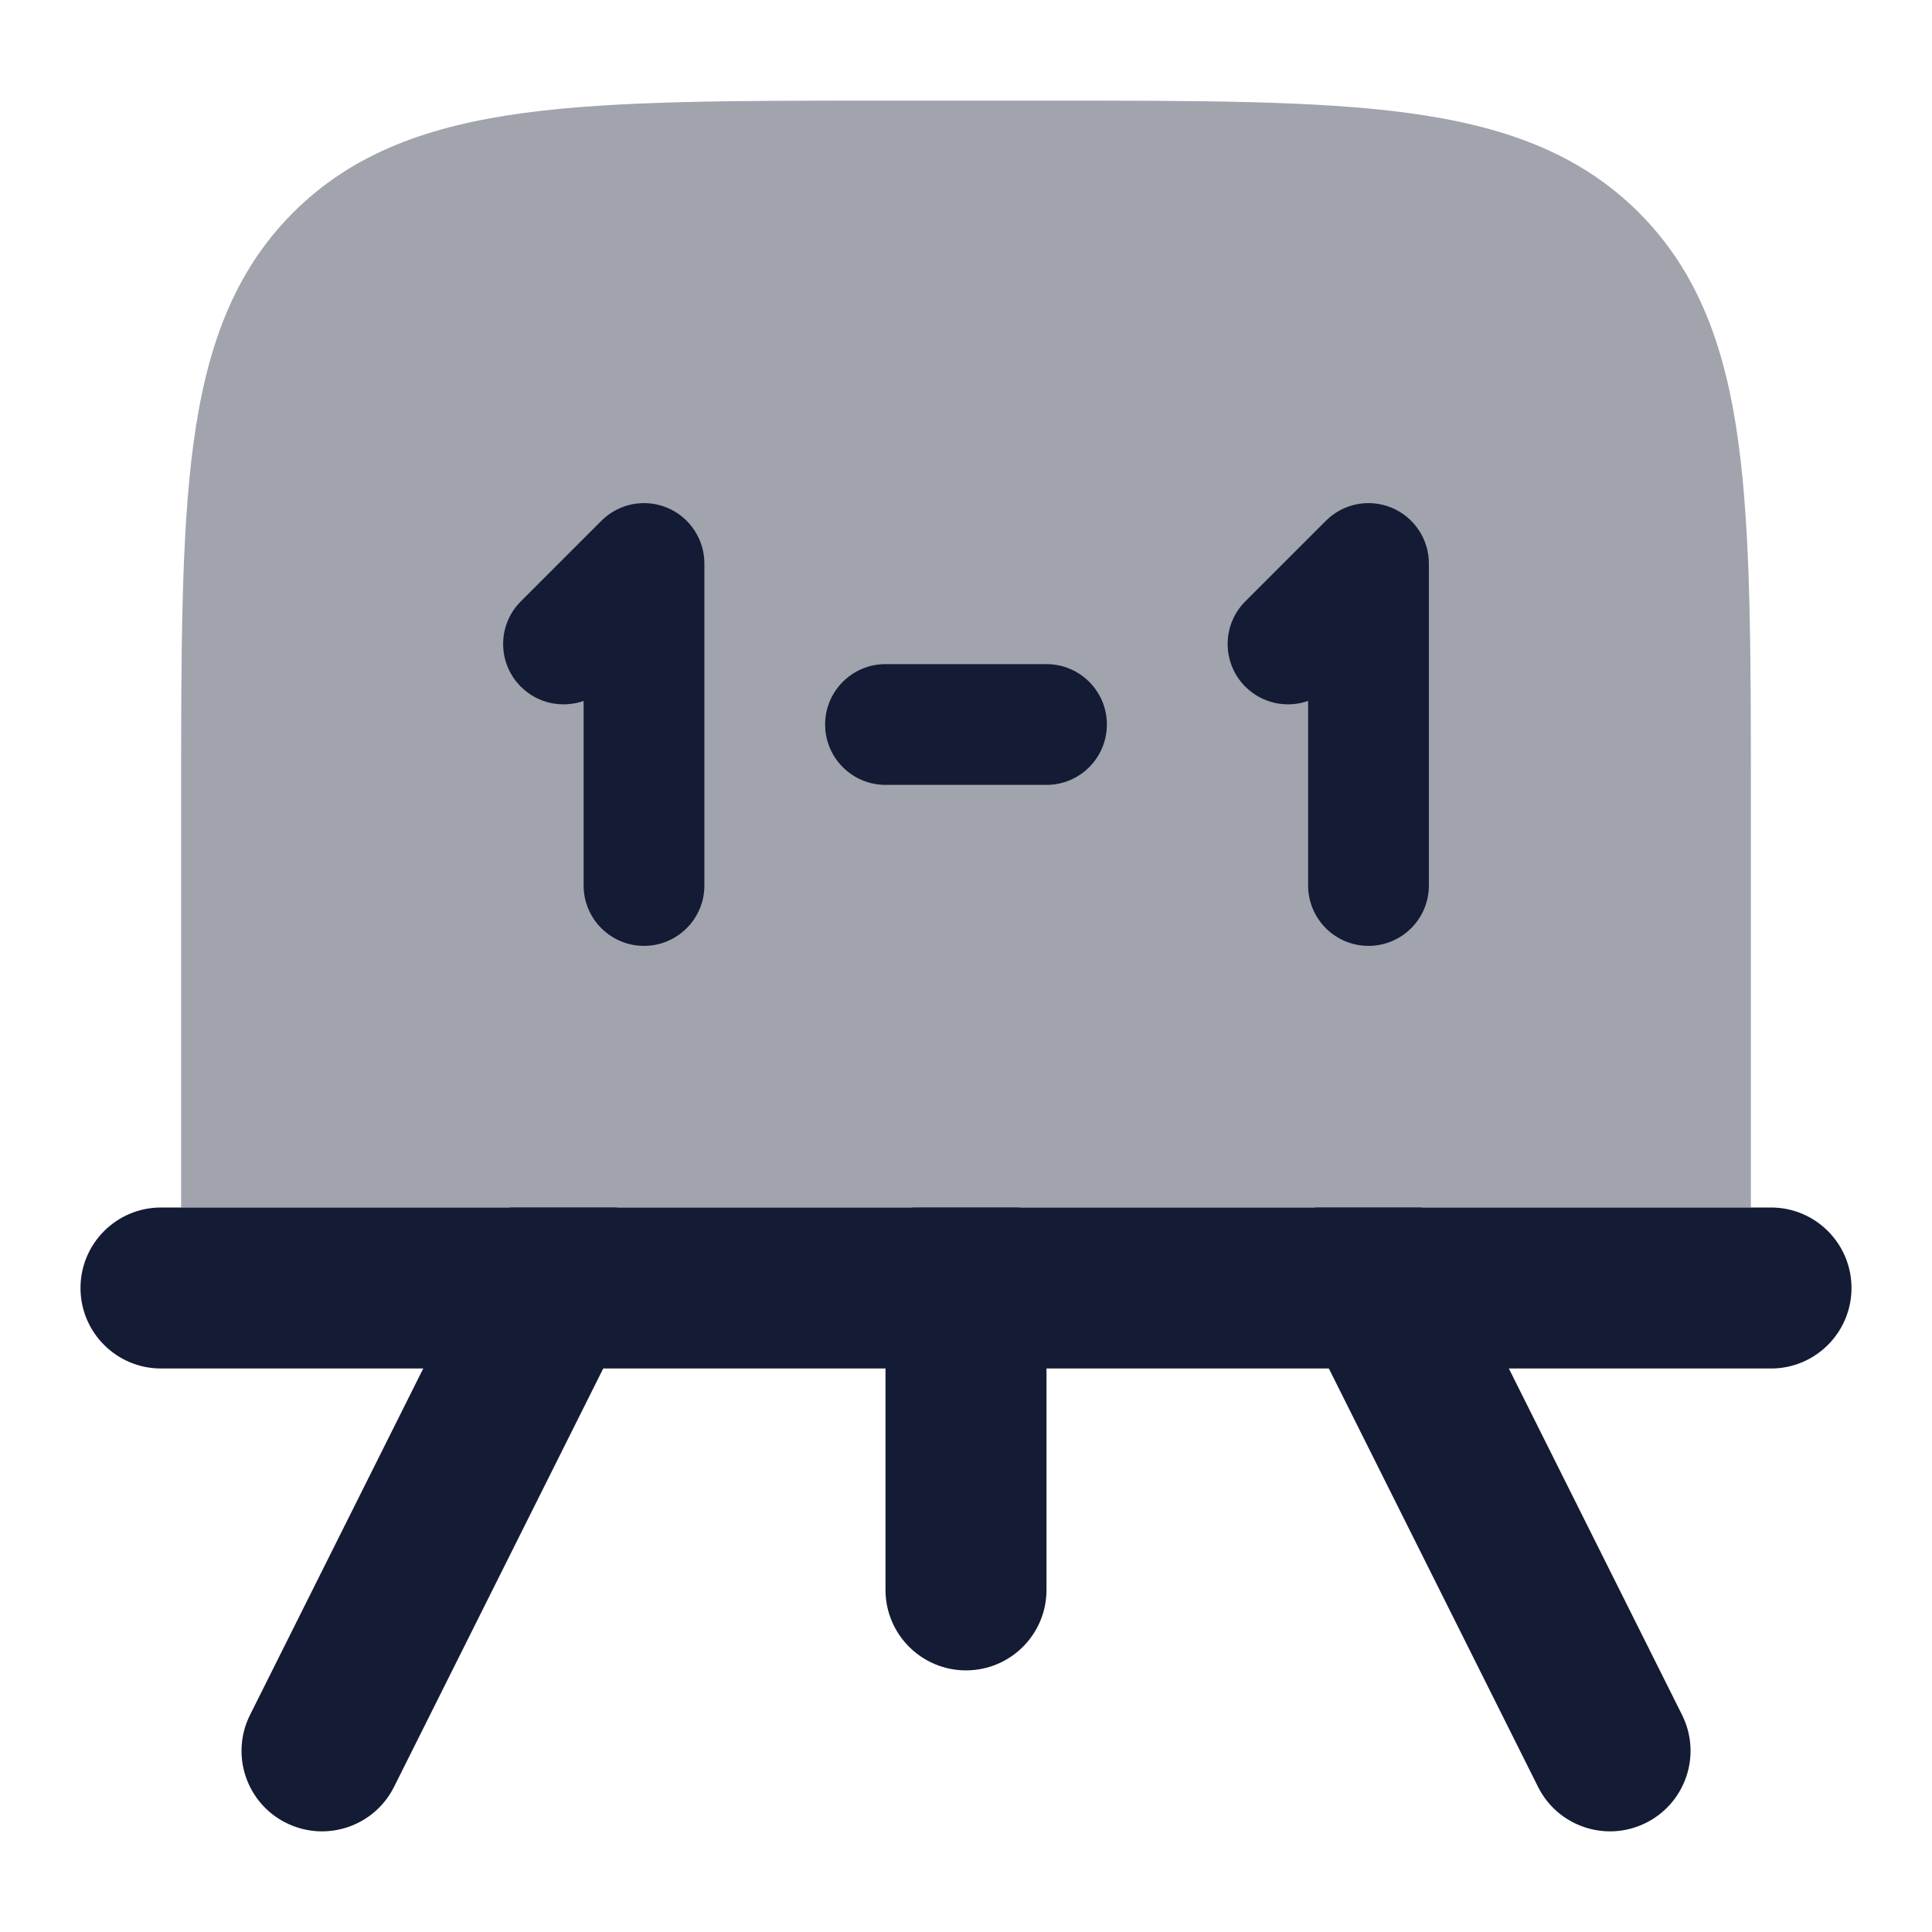 <svg width="24" height="24" viewBox="0 0 24 24" fill="none" xmlns="http://www.w3.org/2000/svg">
<path opacity="0.4" d="M13.056 1.25H13.056H10.944H10.944C9.106 1.25 7.65 1.25 6.511 1.403C5.339 1.561 4.39 1.893 3.641 2.641C2.893 3.39 2.561 4.339 2.403 5.511C2.25 6.65 2.25 8.106 2.25 9.944V9.944V15H21.75V9.944C21.75 8.106 21.75 6.65 21.597 5.511C21.439 4.339 21.107 3.39 20.359 2.641C19.61 1.893 18.661 1.561 17.489 1.403C16.35 1.25 14.894 1.25 13.056 1.25Z" fill="#141B34"/>
<path d="M16.338 15H17.662C17.756 15.083 17.835 15.184 17.895 15.303L20.895 21.303C21.142 21.797 20.941 22.397 20.447 22.644C19.953 22.891 19.353 22.691 19.106 22.197L16.106 16.197C15.899 15.782 16.006 15.293 16.338 15Z" fill="#141B34"/>
<path d="M11.338 15H12.662C12.869 15.183 13 15.451 13 15.75V19.75C13 20.302 12.553 20.75 12 20.75C11.448 20.75 11 20.302 11 19.75V15.75C11 15.451 11.131 15.183 11.338 15Z" fill="#141B34"/>
<path d="M6.338 15H7.662C7.994 15.293 8.102 15.782 7.895 16.197L4.895 22.197C4.648 22.691 4.047 22.891 3.553 22.644C3.059 22.397 2.859 21.797 3.106 21.303L6.106 15.303C6.165 15.184 6.245 15.083 6.338 15Z" fill="#141B34"/>
<path d="M2 15C1.448 15 1 15.448 1 16C1 16.552 1.448 17 2 17H22C22.552 17 23 16.552 23 16C23 15.448 22.552 15 22 15H2Z" fill="#141B34"/>
<path fill-rule="evenodd" clip-rule="evenodd" d="M10.25 9C10.25 8.586 10.586 8.25 11 8.25H13C13.414 8.25 13.75 8.586 13.75 9C13.75 9.414 13.414 9.75 13 9.75H11C10.586 9.75 10.25 9.414 10.25 9Z" fill="#141B34"/>
<path fill-rule="evenodd" clip-rule="evenodd" d="M8.287 6.307C8.567 6.423 8.75 6.697 8.75 7L8.75 11C8.75 11.414 8.414 11.75 8 11.75C7.586 11.75 7.25 11.414 7.25 11V8.707C6.986 8.8 6.681 8.741 6.47 8.53C6.177 8.237 6.177 7.763 6.47 7.47L7.47 6.47C7.684 6.255 8.007 6.191 8.287 6.307Z" fill="#141B34"/>
<path fill-rule="evenodd" clip-rule="evenodd" d="M17.287 6.307C17.567 6.423 17.75 6.697 17.75 7V11C17.75 11.414 17.414 11.75 17 11.75C16.586 11.75 16.25 11.414 16.25 11V8.707C15.986 8.8 15.681 8.741 15.47 8.53C15.177 8.237 15.177 7.763 15.47 7.47L16.47 6.47C16.684 6.255 17.007 6.191 17.287 6.307Z" fill="#141B34"/>
</svg>
